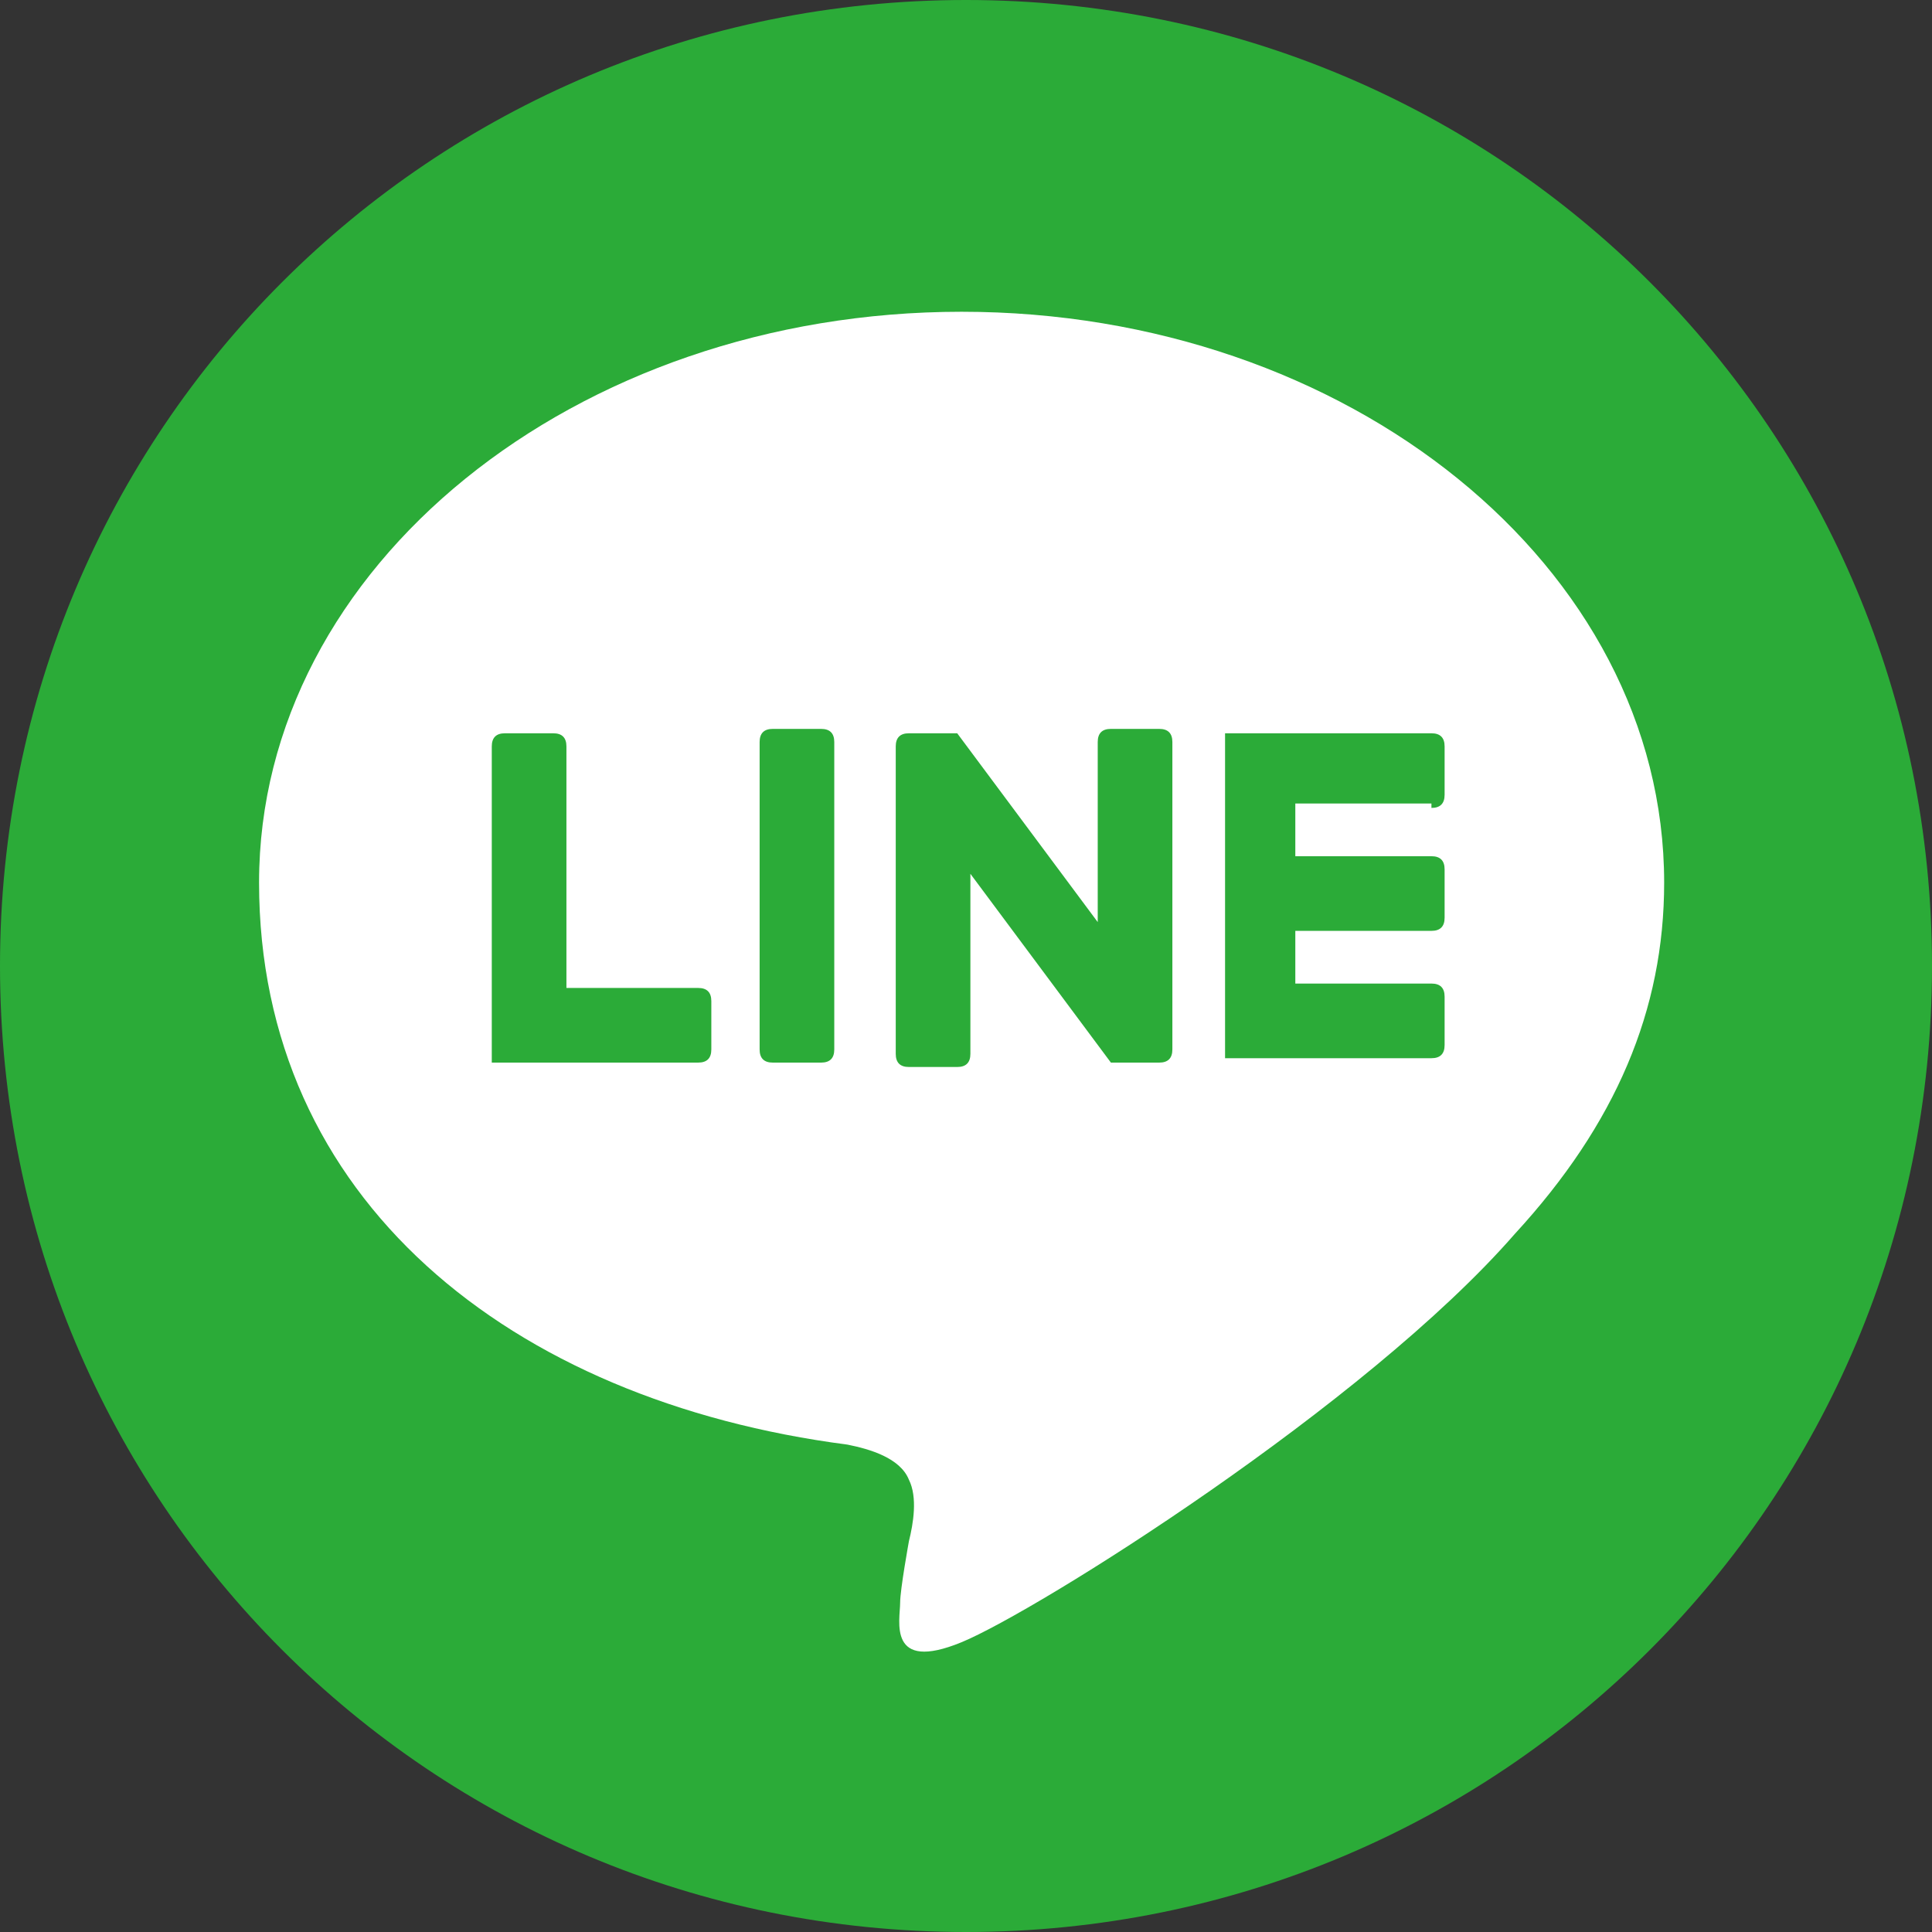 <?xml version="1.0" encoding="UTF-8"?>
<svg id="_圖層_1" data-name="圖層_1" xmlns="http://www.w3.org/2000/svg" version="1.1" viewBox="0 0 44 44">
  <rect x="0" y="0" width="44" height="44" fill="#333333" stroke="none"/>
  <!-- Generator: Adobe Illustrator 29.5.0, SVG Export Plug-In . SVG Version: 2.1.0 Build 137)  -->
  <defs>
    <style>
      .st0 {
        fill: #2bab38;
      }

      .st1 {
        fill: #fff;
      }
    </style>
  </defs>
  <path id="Rectangle_2" class="st0" d="M0,22C0,9.8,9.8,0,22,0s22,9.8,22,22-9.8,22-22,22S0,34.2,0,22Z"/>
  <path id="Vector_2" class="st1" d="M37.9,20.1c0-7.2-7.2-13-16-13S5.9,12.9,5.9,20.1s5.7,11.8,13.4,12.8c.5.1,1.2.3,1.4.8.2.4.1,1,0,1.4,0,0-.2,1.1-.2,1.4,0,.4-.3,1.6,1.4.9,1.7-.7,9.2-5.4,12.6-9.3,2.3-2.5,3.4-5.1,3.4-8Z"/>
  <path id="Vector_3" class="st0" d="M18.7,16.6h-1.1c-.2,0-.3.1-.3.3v7c0,.2.1.3.3.3h1.1c.2,0,.3-.1.3-.3v-7c0-.2-.1-.3-.3-.3Z"/>
  <path id="Vector_4" class="st0" d="M26.4,16.6h-1.1c-.2,0-.3.1-.3.3v4.1l-3.2-4.3s0,0,0,0h0s0,0,0,0c0,0,0,0,0,0,0,0,0,0,0,0,0,0,0,0,0,0,0,0,0,0,0,0,0,0,0,0,0,0,0,0,0,0,0,0,0,0,0,0,0,0,0,0,0,0,0,0,0,0,0,0,0,0,0,0,0,0,0,0,0,0,0,0,0,0,0,0,0,0,0,0,0,0,0,0,0,0,0,0,0,0,0,0,0,0,0,0,0,0,0,0,0,0,0,0h-1.1c-.2,0-.3.1-.3.3v7c0,.2.1.3.3.3h1.1c.2,0,.3-.1.3-.3v-4.1l3.2,4.3s0,0,0,0c0,0,0,0,0,0,0,0,0,0,0,0,0,0,0,0,0,0,0,0,0,0,0,0,0,0,0,0,0,0,0,0,0,0,0,0,0,0,0,0,0,0,0,0,0,0,0,0,0,0,0,0,0,0h1.1c.2,0,.3-.1.3-.3v-7c0-.2-.1-.3-.3-.3Z"/>
  <path id="Vector_5" class="st0" d="M16,22.5h-3.1v-5.5c0-.2-.1-.3-.3-.3h-1.1c-.2,0-.3.1-.3.3v7h0c0,0,0,.2,0,.2,0,0,0,0,0,0,0,0,0,0,0,0,0,0,.1,0,.2,0h4.5c.2,0,.3-.1.3-.3v-1.1c0-.2-.1-.3-.3-.3Z"/>
  <path id="Vector_6" class="st0" d="M32.6,18.4c.2,0,.3-.1.3-.3v-1.1c0-.2-.1-.3-.3-.3h-4.5c0,0-.2,0-.2,0,0,0,0,0,0,0,0,0,0,0,0,0,0,0,0,.1,0,.2v7c0,0,0,.2,0,.2,0,0,0,0,0,0,0,0,0,0,0,0,0,0,.1,0,.2,0h4.5c.2,0,.3-.1.3-.3v-1.1c0-.2-.1-.3-.3-.3h-3.1v-1.2h3.1c.2,0,.3-.1.3-.3v-1.1c0-.2-.1-.3-.3-.3h-3.1v-1.2h3.1Z"/>
</svg>